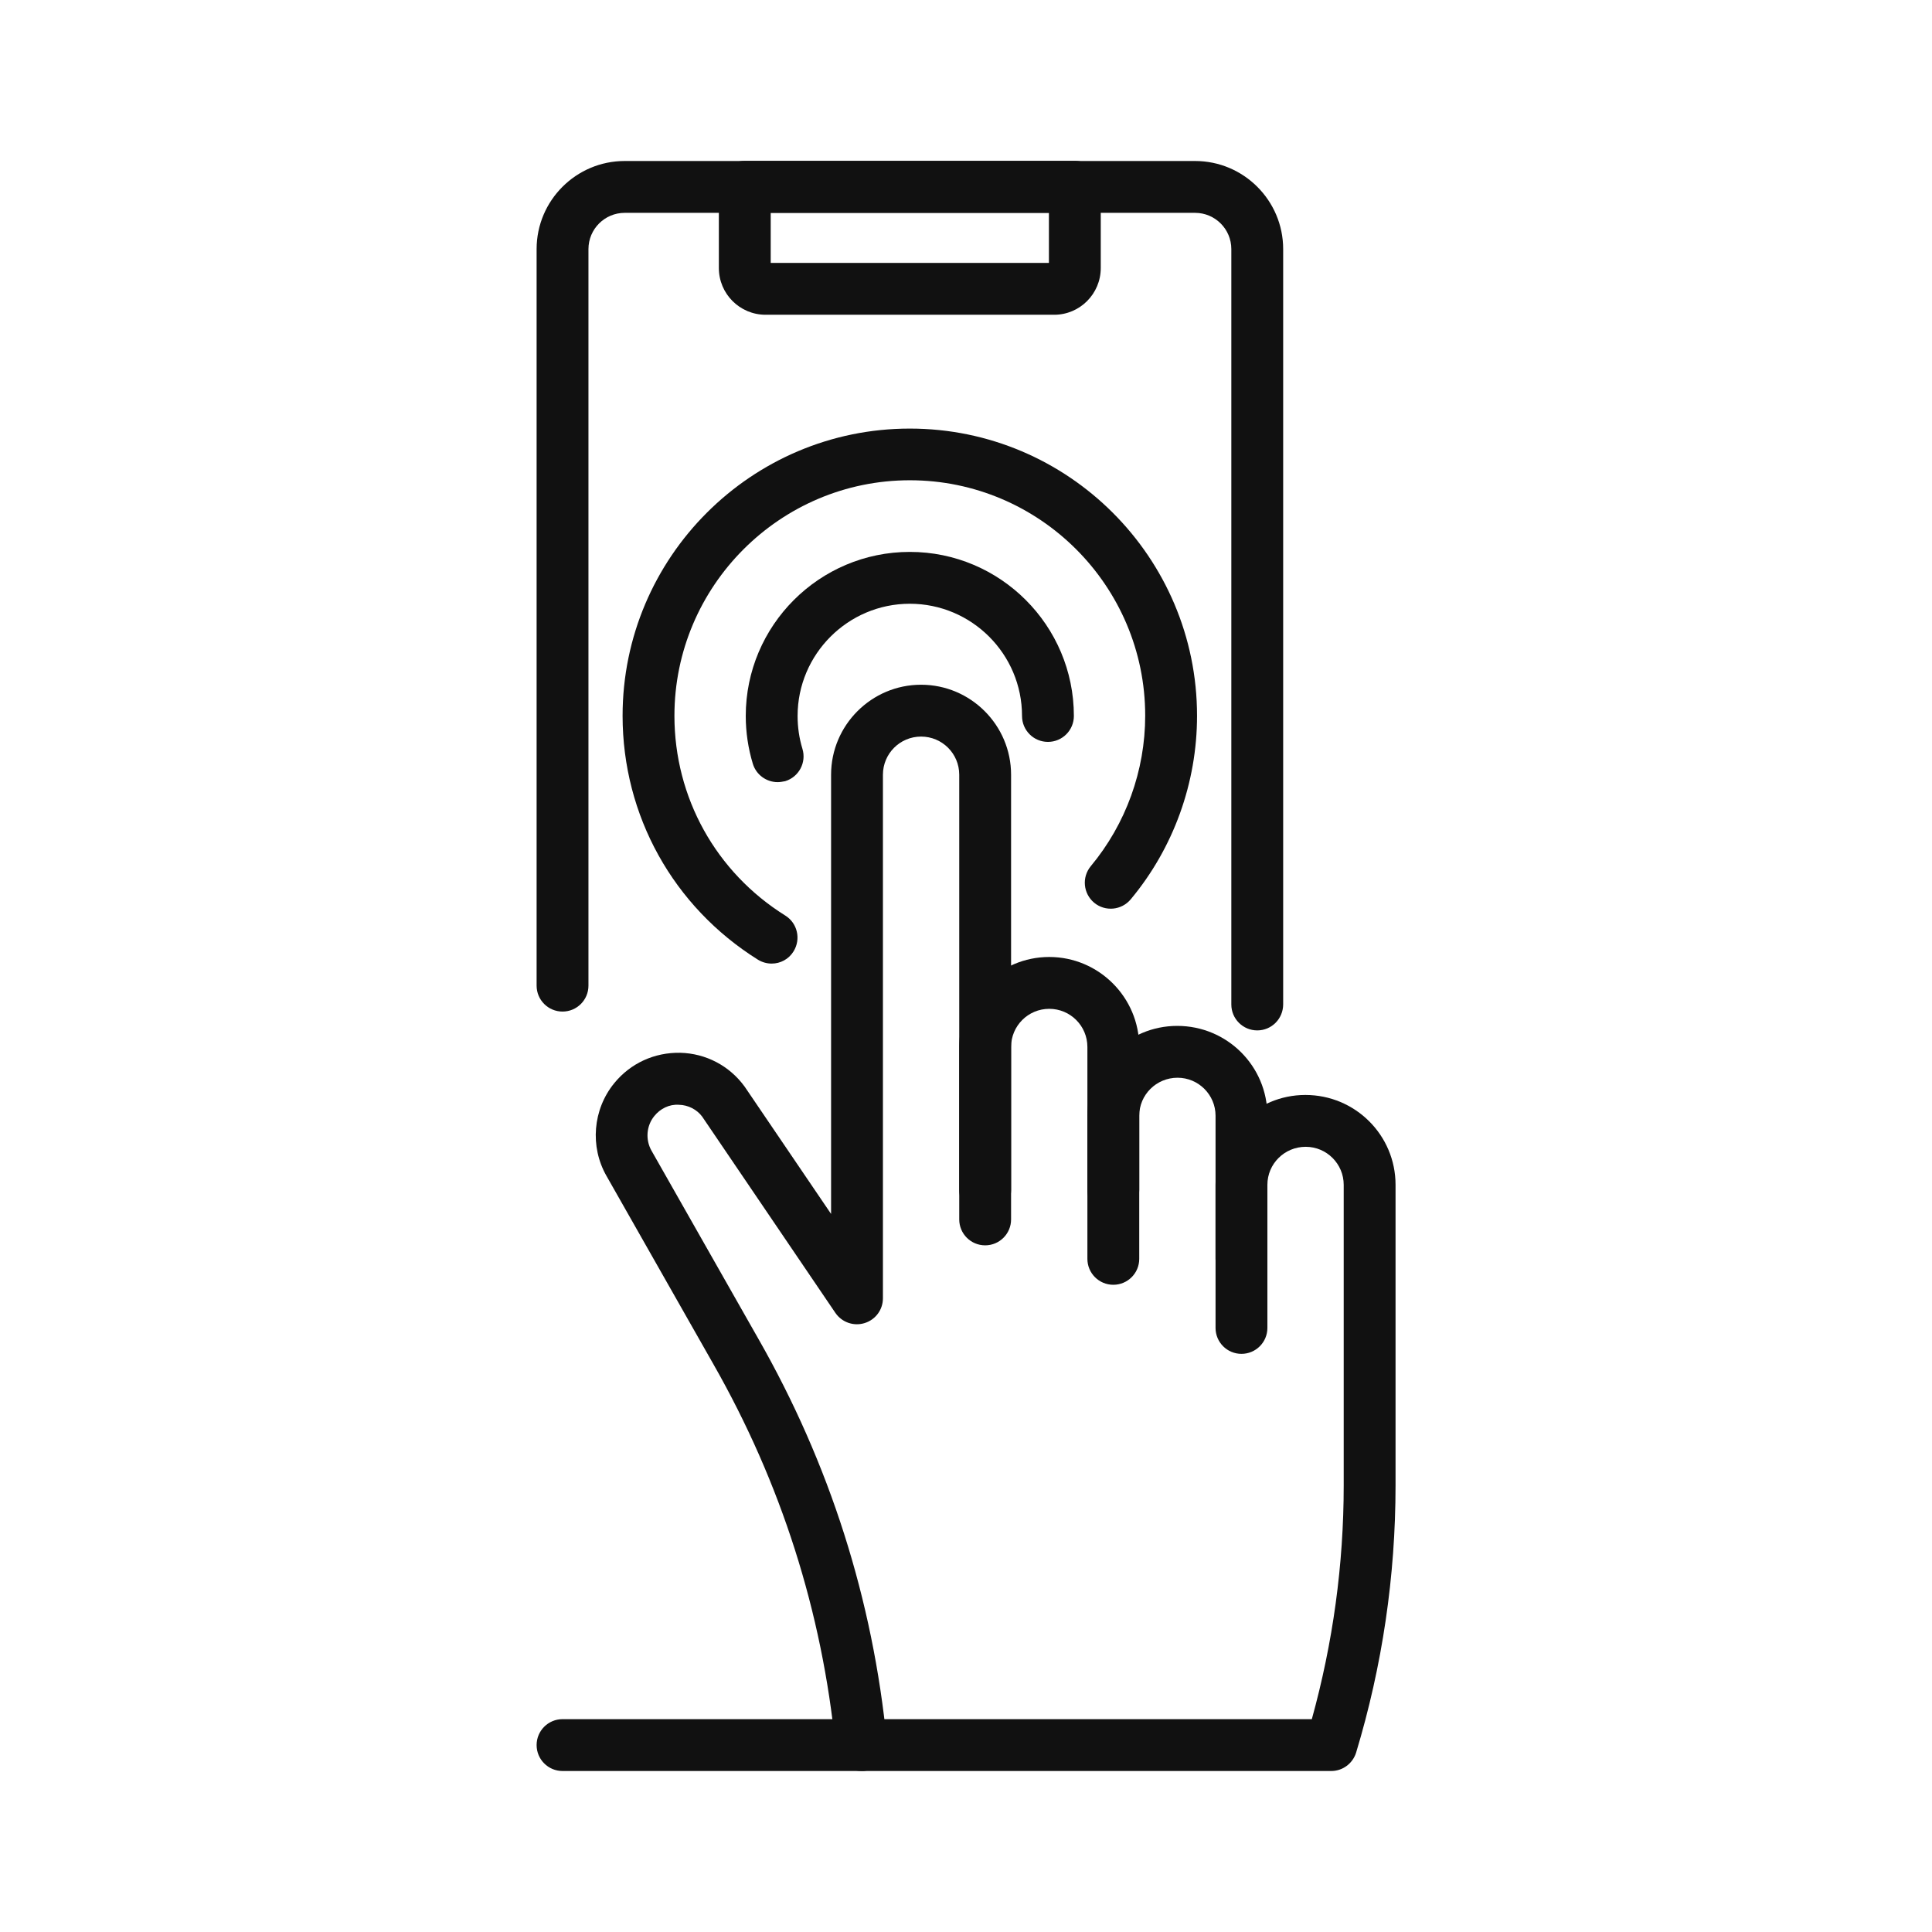 <svg xmlns="http://www.w3.org/2000/svg" xmlns:xlink="http://www.w3.org/1999/xlink" id="Capa_1" x="0px" y="0px" viewBox="0 0 120 120" style="enable-background:new 0 0 120 120;" xml:space="preserve">
<style type="text/css">
	.st0{fill:#111111;}
</style>
<g>
	<g>
		<path class="st0" d="M53.5,110c-0.82,0-1.52-0.62-1.6-1.45c-0.83-8.44-3.39-16.45-7.59-23.82l-6.64-11.69    c-1.04-1.82-0.85-4.13,0.48-5.76c1.01-1.24,2.5-1.92,4.1-1.89c1.6,0.04,3.06,0.81,4,2.1l5.37,7.91V48.12    c0-3.08,2.51-5.59,5.59-5.59c3.08,0,5.59,2.51,5.59,5.59v27.62c0,0.89-0.72,1.61-1.61,1.61c-0.89,0-1.61-0.72-1.61-1.61V48.12    c0-1.31-1.06-2.37-2.37-2.37c-1.31,0-2.37,1.06-2.37,2.37v32.52c0,0.71-0.46,1.33-1.14,1.54c-0.68,0.21-1.41-0.05-1.81-0.63    l-8.28-12.2c-0.32-0.43-0.86-0.72-1.45-0.73c-0.59-0.04-1.15,0.24-1.52,0.7c-0.49,0.6-0.56,1.46-0.18,2.14l6.64,11.69    c4.43,7.76,7.12,16.2,7.99,25.09c0.09,0.89-0.56,1.67-1.44,1.76C53.61,110,53.55,110,53.5,110z"></path>
		<path class="st0" d="M69.15,75.52c-0.89,0-1.61-0.72-1.61-1.61v-8.88c0-1.31-1.06-2.37-2.37-2.37c-1.31,0-2.37,1.06-2.37,2.37    v8.88c0,0.89-0.72,1.61-1.61,1.61c-0.89,0-1.61-0.72-1.61-1.61v-8.88c0-3.08,2.51-5.59,5.59-5.59c3.08,0,5.59,2.51,5.59,5.59v8.88    C70.76,74.8,70.04,75.52,69.15,75.52z"></path>
		<path class="st0" d="M77.11,79.8c-0.89,0-1.61-0.72-1.61-1.61V69.3c0-1.3-1.06-2.36-2.36-2.36c-1.32,0-2.38,1.06-2.38,2.36v8.89    c0,0.89-0.72,1.61-1.61,1.61c-0.89,0-1.61-0.72-1.61-1.61V69.3c0-3.08,2.5-5.58,5.58-5.58c3.1,0,5.6,2.5,5.6,5.58v8.89    C78.72,79.08,78,79.8,77.11,79.8z"></path>
		<path class="st0" d="M82.69,110H34.94c-0.89,0-1.61-0.72-1.61-1.61c0-0.89,0.72-1.61,1.61-1.61h46.54    c1.31-4.73,1.98-9.6,1.98-14.51V73.59c0-1.3-1.06-2.36-2.36-2.36c-1.32,0-2.38,1.06-2.38,2.36v8.89c0,0.89-0.72,1.61-1.61,1.61    c-0.89,0-1.61-0.72-1.61-1.61v-8.89c0-3.08,2.5-5.58,5.58-5.58c3.1,0,5.6,2.5,5.6,5.58v18.68c0,5.62-0.82,11.2-2.45,16.59    C84.02,109.53,83.4,110,82.69,110z"></path>
		<path class="st0" d="M78.09,64c-0.89,0-1.61-0.72-1.61-1.61V15.47c0-1.24-1.01-2.25-2.25-2.25H38.8c-1.24,0-2.25,1.01-2.25,2.25    v45.75c0,0.89-0.72,1.61-1.61,1.61c-0.89,0-1.61-0.72-1.61-1.61V15.47c0-3.02,2.46-5.47,5.47-5.47h35.43    c3.02,0,5.47,2.46,5.47,5.47v46.91C79.7,63.28,78.98,64,78.09,64z"></path>
		<path class="st0" d="M65.48,19.55H47.55c-1.6,0-2.9-1.3-2.9-2.9v-5.05c0-0.89,0.72-1.61,1.61-1.61h20.5    c0.89,0,1.61,0.72,1.61,1.61v5.05C68.37,18.25,67.07,19.55,65.48,19.55z M47.87,16.33h17.28v-3.11H47.87V16.33z"></path>
		<path class="st0" d="M48.3,48.58c-0.69,0-1.33-0.45-1.54-1.14c-0.29-0.96-0.44-1.96-0.44-2.97c0-5.62,4.57-10.19,10.19-10.19    c5.62,0,10.19,4.57,10.19,10.19c0,0.89-0.72,1.61-1.61,1.61c-0.89,0-1.61-0.72-1.61-1.61c0-3.85-3.13-6.97-6.97-6.97    s-6.97,3.13-6.97,6.97c0,0.7,0.1,1.38,0.3,2.04c0.26,0.85-0.22,1.75-1.07,2.01C48.61,48.55,48.46,48.58,48.3,48.58z"></path>
		<path class="st0" d="M47.93,59.85c-0.29,0-0.59-0.08-0.85-0.24c-5.26-3.29-8.41-8.95-8.41-15.15c0-9.84,8-17.84,17.84-17.84    s17.84,8,17.84,17.84c0,4.16-1.46,8.21-4.12,11.4c-0.57,0.68-1.58,0.78-2.27,0.21c-0.68-0.57-0.78-1.58-0.21-2.27    c2.18-2.62,3.38-5.94,3.38-9.35c0-8.06-6.56-14.62-14.62-14.62S41.89,36.4,41.89,44.46c0,5.08,2.58,9.72,6.89,12.41    c0.75,0.47,0.98,1.46,0.51,2.22C48.99,59.58,48.47,59.85,47.93,59.85z"></path>
	</g>
</g>
</svg>
